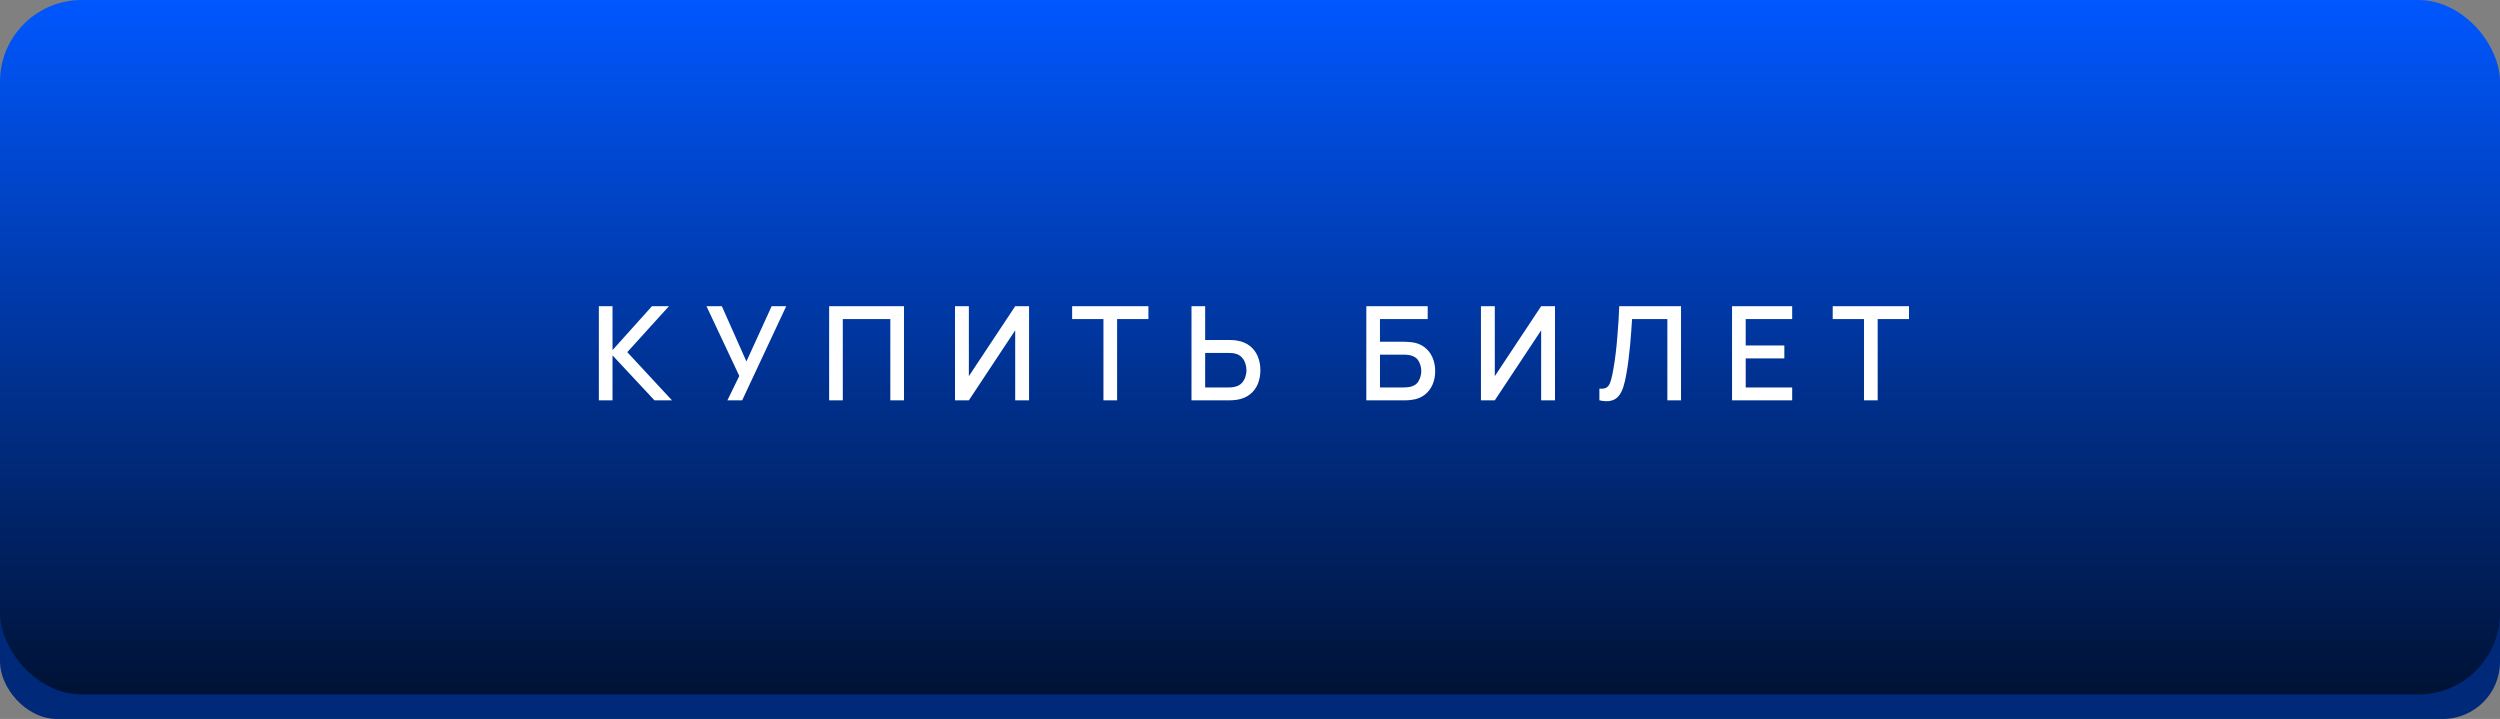 <?xml version="1.0" encoding="UTF-8"?> <svg xmlns="http://www.w3.org/2000/svg" width="306" height="88" viewBox="0 0 306 88" fill="none"><rect x="0" y="0" width="306" height="88" fill="#808080" stroke="none"/> <rect y="7" width="306" height="81" rx="7" fill="#002979"></rect> <rect width="306" height="85" rx="10" fill="url(#paint0_linear_114_368)"></rect> <path d="M73.3 49V37.48H74.972V42.856L79.796 37.48H81.876L76.78 43.104L82.252 49H80.108L74.972 43.496V49H73.3ZM89.034 49L90.49 46.016L86.474 37.48H88.354L91.362 44.24L94.45 37.48H96.234L90.842 49H89.034ZM101.487 49V37.48H110.647V49H108.975V39.056H103.159V49H101.487ZM125.957 49H124.261V40.432L118.589 49H116.893V37.48H118.589V46.04L124.261 37.48H125.957V49ZM135.062 49V39.056H131.23V37.48H140.566V39.056H136.734V49H135.062ZM145.839 49V37.48H147.511V41.616H150.495C150.601 41.616 150.737 41.621 150.903 41.632C151.073 41.637 151.231 41.653 151.375 41.68C152.015 41.781 152.548 42 152.975 42.336C153.407 42.672 153.729 43.096 153.943 43.608C154.161 44.12 154.271 44.688 154.271 45.312C154.271 45.931 154.164 46.496 153.951 47.008C153.737 47.52 153.415 47.944 152.983 48.28C152.556 48.616 152.02 48.835 151.375 48.936C151.231 48.957 151.076 48.973 150.911 48.984C150.745 48.995 150.607 49 150.495 49H145.839ZM147.511 47.424H150.431C150.532 47.424 150.647 47.419 150.775 47.408C150.908 47.397 151.033 47.376 151.151 47.344C151.497 47.264 151.772 47.117 151.975 46.904C152.183 46.685 152.332 46.437 152.423 46.16C152.519 45.877 152.567 45.595 152.567 45.312C152.567 45.029 152.519 44.747 152.423 44.464C152.332 44.181 152.183 43.933 151.975 43.72C151.772 43.501 151.497 43.352 151.151 43.272C151.033 43.24 150.908 43.221 150.775 43.216C150.647 43.205 150.532 43.2 150.431 43.2H147.511V47.424ZM167.237 49V37.48H174.749V39.056H168.909V41.832H171.893C172 41.832 172.136 41.837 172.301 41.848C172.472 41.853 172.632 41.867 172.781 41.888C173.405 41.963 173.931 42.165 174.357 42.496C174.789 42.827 175.115 43.245 175.333 43.752C175.557 44.259 175.669 44.813 175.669 45.416C175.669 46.019 175.56 46.573 175.341 47.08C175.123 47.587 174.797 48.005 174.365 48.336C173.939 48.667 173.411 48.869 172.781 48.944C172.632 48.965 172.475 48.981 172.309 48.992C172.144 48.997 172.005 49 171.893 49H167.237ZM168.909 47.424H171.829C171.936 47.424 172.053 47.419 172.181 47.408C172.315 47.397 172.44 47.381 172.557 47.36C173.075 47.253 173.437 47.008 173.645 46.624C173.859 46.24 173.965 45.837 173.965 45.416C173.965 44.989 173.859 44.587 173.645 44.208C173.437 43.824 173.075 43.579 172.557 43.472C172.44 43.445 172.315 43.429 172.181 43.424C172.053 43.413 171.936 43.408 171.829 43.408H168.909V47.424ZM190.332 49H188.636V40.432L182.964 49H181.268V37.48H182.964V46.04L188.636 37.48H190.332V49ZM195.765 49V47.568C196.037 47.595 196.261 47.581 196.437 47.528C196.619 47.469 196.771 47.357 196.893 47.192C197.016 47.021 197.12 46.776 197.205 46.456C197.296 46.136 197.384 45.723 197.469 45.216C197.587 44.571 197.685 43.907 197.765 43.224C197.845 42.541 197.912 41.864 197.965 41.192C198.024 40.515 198.072 39.861 198.109 39.232C198.147 38.603 198.176 38.019 198.197 37.48H205.757V49H204.085V39.056H199.765C199.739 39.483 199.707 39.96 199.669 40.488C199.632 41.016 199.587 41.576 199.533 42.168C199.48 42.76 199.413 43.371 199.333 44C199.259 44.629 199.163 45.261 199.045 45.896C198.949 46.44 198.832 46.931 198.693 47.368C198.555 47.805 198.368 48.171 198.133 48.464C197.899 48.752 197.592 48.944 197.213 49.04C196.835 49.141 196.352 49.128 195.765 49ZM212.003 49V37.48H219.363V39.056H213.675V42.288H218.403V43.864H213.675V47.424H219.363V49H212.003ZM228.156 49V39.056H224.324V37.48H233.66V39.056H229.828V49H228.156Z" fill="white"></path> <defs> <linearGradient id="paint0_linear_114_368" x1="153" y1="0" x2="153" y2="85" gradientUnits="userSpaceOnUse"> <stop stop-color="#0057FF"></stop> <stop offset="1" stop-color="#001235"></stop> </linearGradient> </defs> </svg> 
